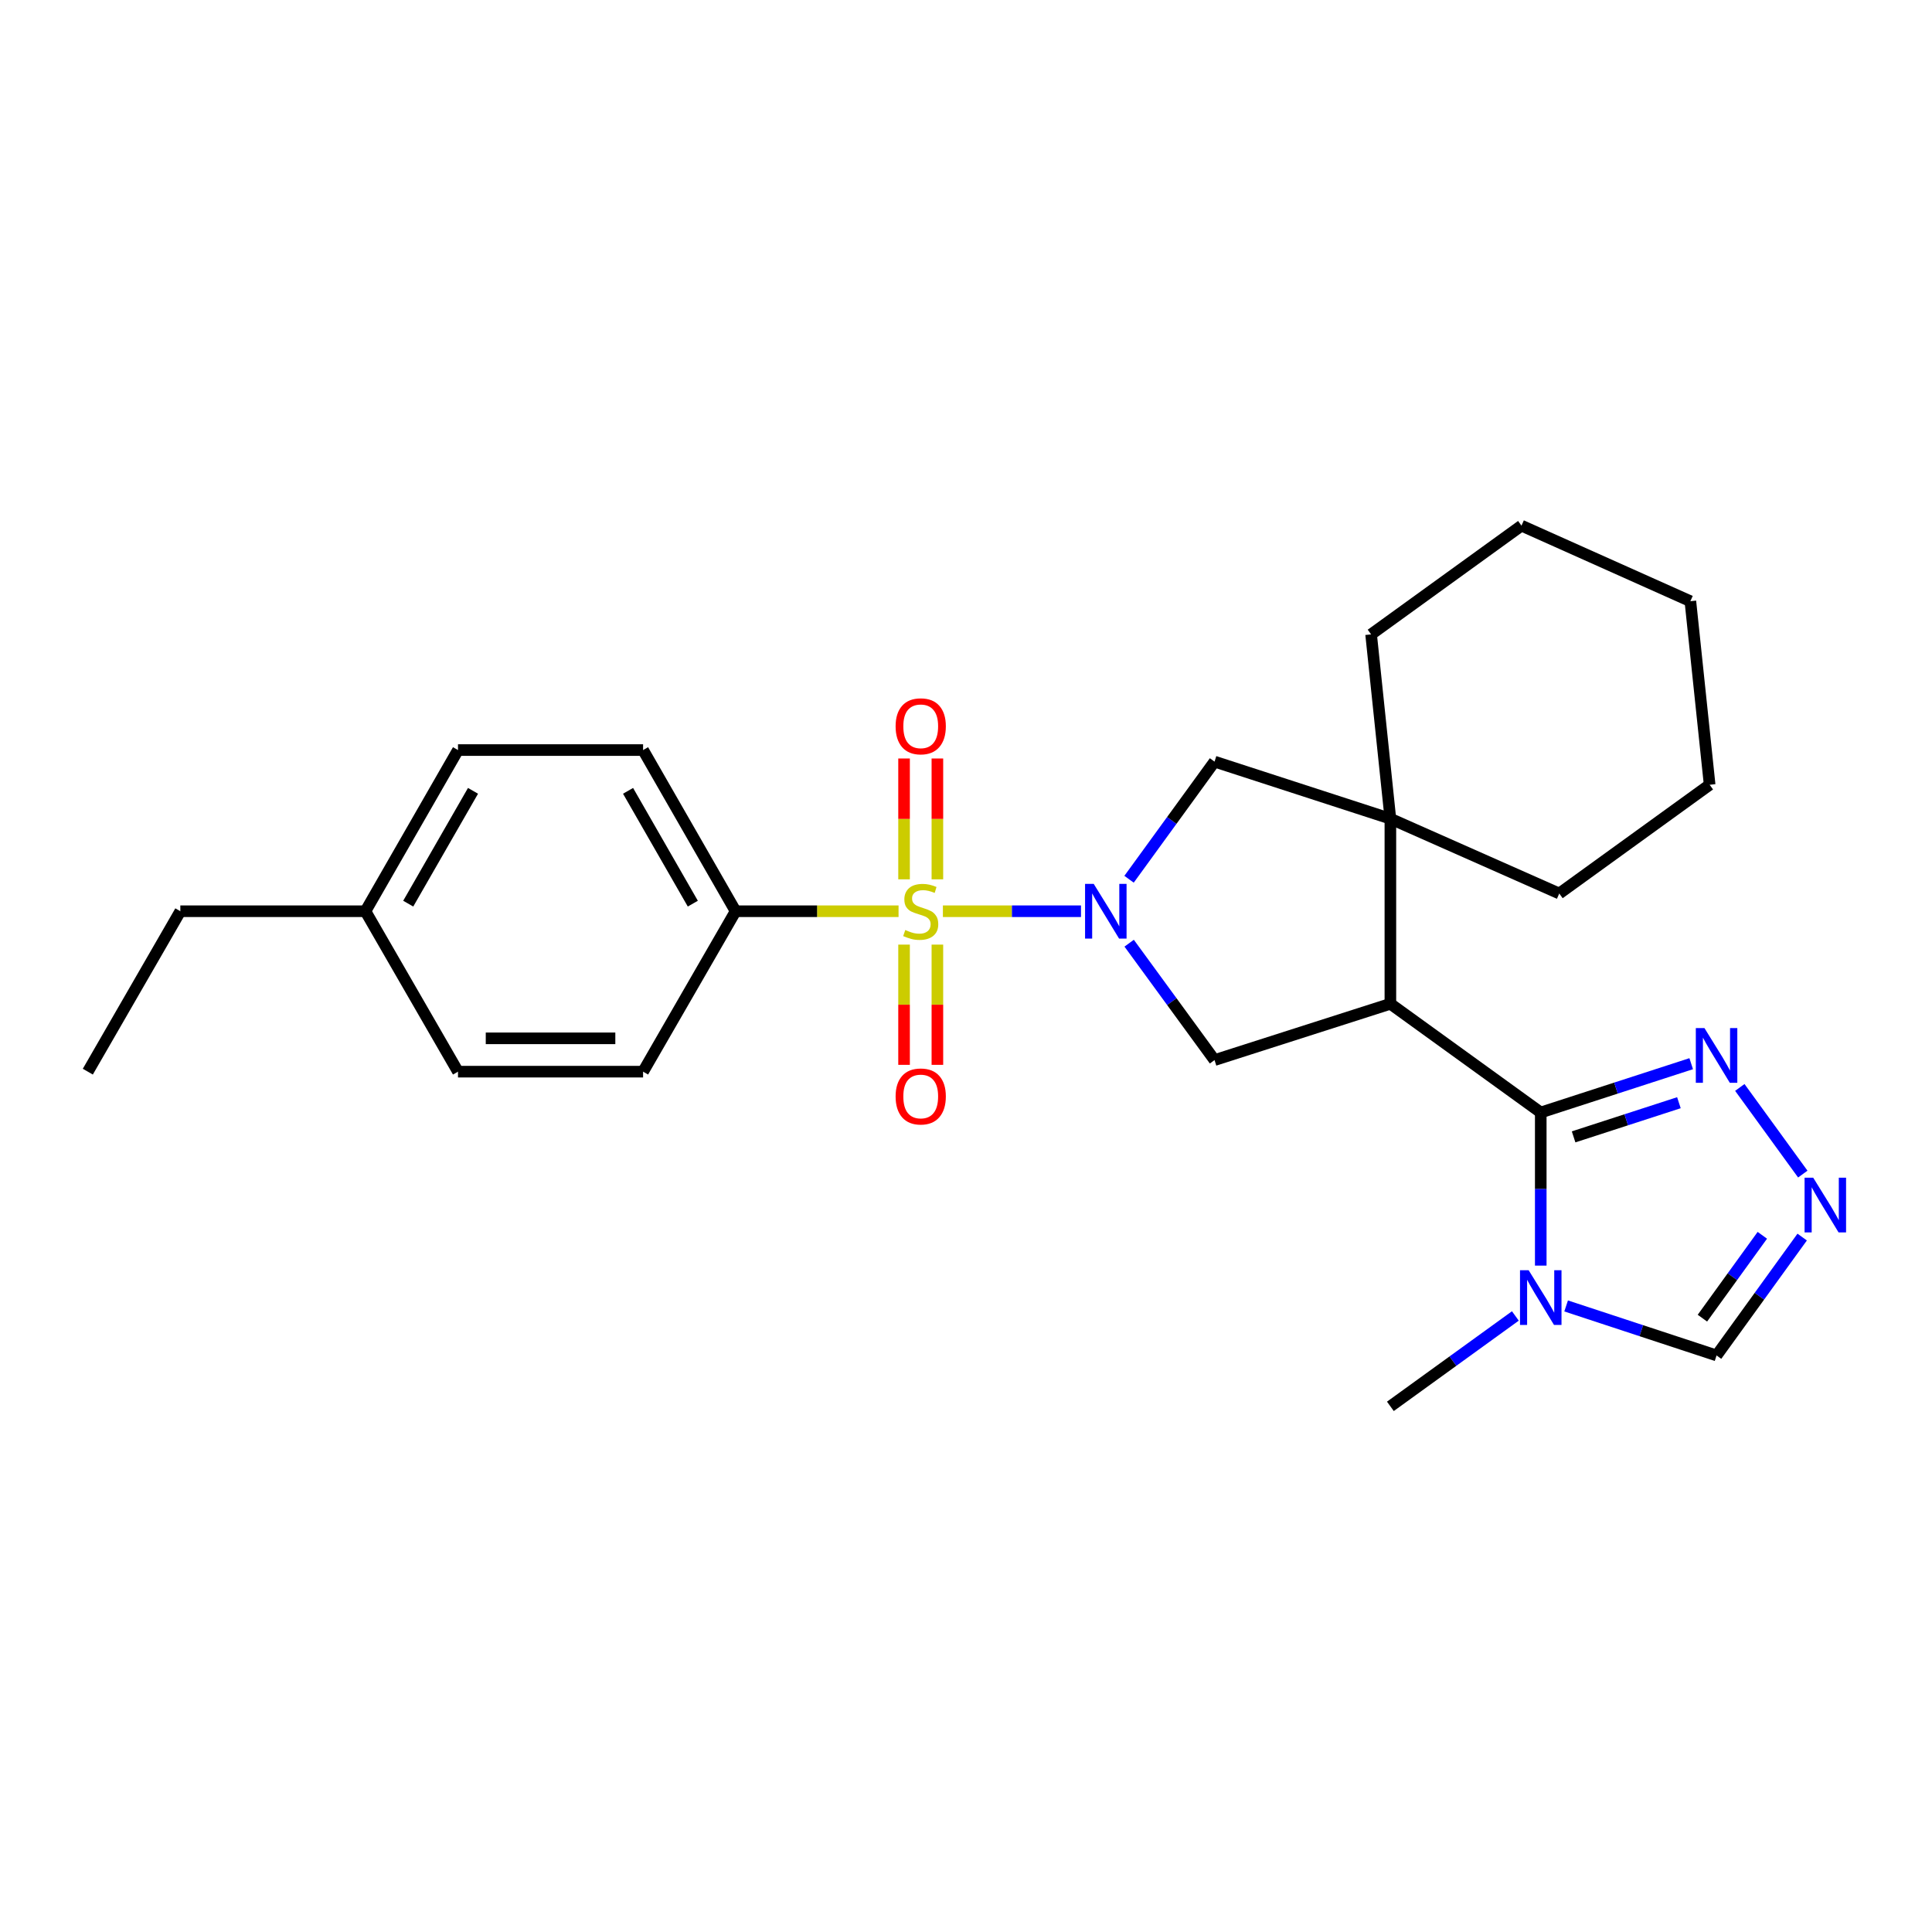 <?xml version='1.0' encoding='iso-8859-1'?>
<svg version='1.1' baseProfile='full'
              xmlns='http://www.w3.org/2000/svg'
                      xmlns:rdkit='http://www.rdkit.org/xml'
                      xmlns:xlink='http://www.w3.org/1999/xlink'
                  xml:space='preserve'
width='1000px' height='1000px' viewBox='0 0 1000 1000'>
<!-- END OF HEADER -->
<rect style='opacity:1.0;fill:#FFFFFF;stroke:none' width='1000' height='1000' x='0' y='0'> </rect>
<path class='bond-0' d='M 488.041,471.653 L 523.78,471.653' style='fill:none;fill-rule:evenodd;stroke:#CCCC00;stroke-width:6px;stroke-linecap:butt;stroke-linejoin:miter;stroke-opacity:1' />
<path class='bond-0' d='M 523.78,471.653 L 559.519,471.653' style='fill:none;fill-rule:evenodd;stroke:#0000FF;stroke-width:6px;stroke-linecap:butt;stroke-linejoin:miter;stroke-opacity:1' />
<path class='bond-9' d='M 465.09,471.653 L 422.918,471.653' style='fill:none;fill-rule:evenodd;stroke:#CCCC00;stroke-width:6px;stroke-linecap:butt;stroke-linejoin:miter;stroke-opacity:1' />
<path class='bond-9' d='M 422.918,471.653 L 380.745,471.653' style='fill:none;fill-rule:evenodd;stroke:#000000;stroke-width:6px;stroke-linecap:butt;stroke-linejoin:miter;stroke-opacity:1' />
<path class='bond-11' d='M 467.941,488.928 L 467.941,520.045' style='fill:none;fill-rule:evenodd;stroke:#CCCC00;stroke-width:6px;stroke-linecap:butt;stroke-linejoin:miter;stroke-opacity:1' />
<path class='bond-11' d='M 467.941,520.045 L 467.941,551.162' style='fill:none;fill-rule:evenodd;stroke:#FF0000;stroke-width:6px;stroke-linecap:butt;stroke-linejoin:miter;stroke-opacity:1' />
<path class='bond-11' d='M 485.191,488.928 L 485.191,520.045' style='fill:none;fill-rule:evenodd;stroke:#CCCC00;stroke-width:6px;stroke-linecap:butt;stroke-linejoin:miter;stroke-opacity:1' />
<path class='bond-11' d='M 485.191,520.045 L 485.191,551.162' style='fill:none;fill-rule:evenodd;stroke:#FF0000;stroke-width:6px;stroke-linecap:butt;stroke-linejoin:miter;stroke-opacity:1' />
<path class='bond-12' d='M 485.191,455.138 L 485.191,423.866' style='fill:none;fill-rule:evenodd;stroke:#CCCC00;stroke-width:6px;stroke-linecap:butt;stroke-linejoin:miter;stroke-opacity:1' />
<path class='bond-12' d='M 485.191,423.866 L 485.191,392.594' style='fill:none;fill-rule:evenodd;stroke:#FF0000;stroke-width:6px;stroke-linecap:butt;stroke-linejoin:miter;stroke-opacity:1' />
<path class='bond-12' d='M 467.941,455.138 L 467.941,423.866' style='fill:none;fill-rule:evenodd;stroke:#CCCC00;stroke-width:6px;stroke-linecap:butt;stroke-linejoin:miter;stroke-opacity:1' />
<path class='bond-12' d='M 467.941,423.866 L 467.941,392.594' style='fill:none;fill-rule:evenodd;stroke:#FF0000;stroke-width:6px;stroke-linecap:butt;stroke-linejoin:miter;stroke-opacity:1' />
<path class='bond-4' d='M 584.451,488.199 L 606.545,518.45' style='fill:none;fill-rule:evenodd;stroke:#0000FF;stroke-width:6px;stroke-linecap:butt;stroke-linejoin:miter;stroke-opacity:1' />
<path class='bond-4' d='M 606.545,518.45 L 628.639,548.701' style='fill:none;fill-rule:evenodd;stroke:#000000;stroke-width:6px;stroke-linecap:butt;stroke-linejoin:miter;stroke-opacity:1' />
<path class='bond-8' d='M 584.396,455.1 L 606.517,424.657' style='fill:none;fill-rule:evenodd;stroke:#0000FF;stroke-width:6px;stroke-linecap:butt;stroke-linejoin:miter;stroke-opacity:1' />
<path class='bond-8' d='M 606.517,424.657 L 628.639,394.213' style='fill:none;fill-rule:evenodd;stroke:#000000;stroke-width:6px;stroke-linecap:butt;stroke-linejoin:miter;stroke-opacity:1' />
<path class='bond-1' d='M 719.659,519.559 L 628.639,548.701' style='fill:none;fill-rule:evenodd;stroke:#000000;stroke-width:6px;stroke-linecap:butt;stroke-linejoin:miter;stroke-opacity:1' />
<path class='bond-2' d='M 719.659,519.559 L 797.492,575.821' style='fill:none;fill-rule:evenodd;stroke:#000000;stroke-width:6px;stroke-linecap:butt;stroke-linejoin:miter;stroke-opacity:1' />
<path class='bond-26' d='M 719.659,519.559 L 719.659,423.757' style='fill:none;fill-rule:evenodd;stroke:#000000;stroke-width:6px;stroke-linecap:butt;stroke-linejoin:miter;stroke-opacity:1' />
<path class='bond-3' d='M 797.492,575.821 L 797.492,615.449' style='fill:none;fill-rule:evenodd;stroke:#000000;stroke-width:6px;stroke-linecap:butt;stroke-linejoin:miter;stroke-opacity:1' />
<path class='bond-3' d='M 797.492,615.449 L 797.492,655.077' style='fill:none;fill-rule:evenodd;stroke:#0000FF;stroke-width:6px;stroke-linecap:butt;stroke-linejoin:miter;stroke-opacity:1' />
<path class='bond-6' d='M 797.492,575.821 L 836.426,563.193' style='fill:none;fill-rule:evenodd;stroke:#000000;stroke-width:6px;stroke-linecap:butt;stroke-linejoin:miter;stroke-opacity:1' />
<path class='bond-6' d='M 836.426,563.193 L 875.361,550.564' style='fill:none;fill-rule:evenodd;stroke:#0000FF;stroke-width:6px;stroke-linecap:butt;stroke-linejoin:miter;stroke-opacity:1' />
<path class='bond-6' d='M 814.494,588.44 L 841.748,579.601' style='fill:none;fill-rule:evenodd;stroke:#000000;stroke-width:6px;stroke-linecap:butt;stroke-linejoin:miter;stroke-opacity:1' />
<path class='bond-6' d='M 841.748,579.601 L 869.002,570.761' style='fill:none;fill-rule:evenodd;stroke:#0000FF;stroke-width:6px;stroke-linecap:butt;stroke-linejoin:miter;stroke-opacity:1' />
<path class='bond-10' d='M 810.627,675.954 L 849.56,688.767' style='fill:none;fill-rule:evenodd;stroke:#0000FF;stroke-width:6px;stroke-linecap:butt;stroke-linejoin:miter;stroke-opacity:1' />
<path class='bond-10' d='M 849.56,688.767 L 888.492,701.579' style='fill:none;fill-rule:evenodd;stroke:#000000;stroke-width:6px;stroke-linecap:butt;stroke-linejoin:miter;stroke-opacity:1' />
<path class='bond-15' d='M 784.35,681.136 L 752.005,704.529' style='fill:none;fill-rule:evenodd;stroke:#0000FF;stroke-width:6px;stroke-linecap:butt;stroke-linejoin:miter;stroke-opacity:1' />
<path class='bond-15' d='M 752.005,704.529 L 719.659,727.923' style='fill:none;fill-rule:evenodd;stroke:#000000;stroke-width:6px;stroke-linecap:butt;stroke-linejoin:miter;stroke-opacity:1' />
<path class='bond-5' d='M 719.659,423.757 L 628.639,394.213' style='fill:none;fill-rule:evenodd;stroke:#000000;stroke-width:6px;stroke-linecap:butt;stroke-linejoin:miter;stroke-opacity:1' />
<path class='bond-19' d='M 719.659,423.757 L 807.075,462.482' style='fill:none;fill-rule:evenodd;stroke:#000000;stroke-width:6px;stroke-linecap:butt;stroke-linejoin:miter;stroke-opacity:1' />
<path class='bond-20' d='M 719.659,423.757 L 709.683,328.358' style='fill:none;fill-rule:evenodd;stroke:#000000;stroke-width:6px;stroke-linecap:butt;stroke-linejoin:miter;stroke-opacity:1' />
<path class='bond-7' d='M 900.525,562.859 L 933.122,607.704' style='fill:none;fill-rule:evenodd;stroke:#0000FF;stroke-width:6px;stroke-linecap:butt;stroke-linejoin:miter;stroke-opacity:1' />
<path class='bond-29' d='M 932.805,640.307 L 910.649,670.943' style='fill:none;fill-rule:evenodd;stroke:#0000FF;stroke-width:6px;stroke-linecap:butt;stroke-linejoin:miter;stroke-opacity:1' />
<path class='bond-29' d='M 910.649,670.943 L 888.492,701.579' style='fill:none;fill-rule:evenodd;stroke:#000000;stroke-width:6px;stroke-linecap:butt;stroke-linejoin:miter;stroke-opacity:1' />
<path class='bond-29' d='M 912.181,639.389 L 896.672,660.834' style='fill:none;fill-rule:evenodd;stroke:#0000FF;stroke-width:6px;stroke-linecap:butt;stroke-linejoin:miter;stroke-opacity:1' />
<path class='bond-29' d='M 896.672,660.834 L 881.162,682.28' style='fill:none;fill-rule:evenodd;stroke:#000000;stroke-width:6px;stroke-linecap:butt;stroke-linejoin:miter;stroke-opacity:1' />
<path class='bond-13' d='M 380.745,471.653 L 332.859,388.233' style='fill:none;fill-rule:evenodd;stroke:#000000;stroke-width:6px;stroke-linecap:butt;stroke-linejoin:miter;stroke-opacity:1' />
<path class='bond-13' d='M 358.603,467.728 L 325.082,409.334' style='fill:none;fill-rule:evenodd;stroke:#000000;stroke-width:6px;stroke-linecap:butt;stroke-linejoin:miter;stroke-opacity:1' />
<path class='bond-14' d='M 380.745,471.653 L 332.859,554.69' style='fill:none;fill-rule:evenodd;stroke:#000000;stroke-width:6px;stroke-linecap:butt;stroke-linejoin:miter;stroke-opacity:1' />
<path class='bond-17' d='M 332.859,388.233 L 237.058,388.233' style='fill:none;fill-rule:evenodd;stroke:#000000;stroke-width:6px;stroke-linecap:butt;stroke-linejoin:miter;stroke-opacity:1' />
<path class='bond-16' d='M 332.859,554.69 L 237.058,554.69' style='fill:none;fill-rule:evenodd;stroke:#000000;stroke-width:6px;stroke-linecap:butt;stroke-linejoin:miter;stroke-opacity:1' />
<path class='bond-16' d='M 318.489,537.441 L 251.428,537.441' style='fill:none;fill-rule:evenodd;stroke:#000000;stroke-width:6px;stroke-linecap:butt;stroke-linejoin:miter;stroke-opacity:1' />
<path class='bond-18' d='M 237.058,554.69 L 189.152,471.653' style='fill:none;fill-rule:evenodd;stroke:#000000;stroke-width:6px;stroke-linecap:butt;stroke-linejoin:miter;stroke-opacity:1' />
<path class='bond-27' d='M 237.058,388.233 L 189.152,471.653' style='fill:none;fill-rule:evenodd;stroke:#000000;stroke-width:6px;stroke-linecap:butt;stroke-linejoin:miter;stroke-opacity:1' />
<path class='bond-27' d='M 244.83,409.336 L 211.296,467.73' style='fill:none;fill-rule:evenodd;stroke:#000000;stroke-width:6px;stroke-linecap:butt;stroke-linejoin:miter;stroke-opacity:1' />
<path class='bond-21' d='M 189.152,471.653 L 93.341,471.653' style='fill:none;fill-rule:evenodd;stroke:#000000;stroke-width:6px;stroke-linecap:butt;stroke-linejoin:miter;stroke-opacity:1' />
<path class='bond-22' d='M 807.075,462.482 L 884.908,406.192' style='fill:none;fill-rule:evenodd;stroke:#000000;stroke-width:6px;stroke-linecap:butt;stroke-linejoin:miter;stroke-opacity:1' />
<path class='bond-23' d='M 709.683,328.358 L 787.516,272.077' style='fill:none;fill-rule:evenodd;stroke:#000000;stroke-width:6px;stroke-linecap:butt;stroke-linejoin:miter;stroke-opacity:1' />
<path class='bond-24' d='M 93.341,471.653 L 45.455,554.69' style='fill:none;fill-rule:evenodd;stroke:#000000;stroke-width:6px;stroke-linecap:butt;stroke-linejoin:miter;stroke-opacity:1' />
<path class='bond-28' d='M 884.908,406.192 L 874.932,311.186' style='fill:none;fill-rule:evenodd;stroke:#000000;stroke-width:6px;stroke-linecap:butt;stroke-linejoin:miter;stroke-opacity:1' />
<path class='bond-25' d='M 787.516,272.077 L 874.932,311.186' style='fill:none;fill-rule:evenodd;stroke:#000000;stroke-width:6px;stroke-linecap:butt;stroke-linejoin:miter;stroke-opacity:1' />
<path  class='atom-0' d='M 468.566 481.373
Q 468.886 481.493, 470.206 482.053
Q 471.526 482.613, 472.966 482.973
Q 474.446 483.293, 475.886 483.293
Q 478.566 483.293, 480.126 482.013
Q 481.686 480.693, 481.686 478.413
Q 481.686 476.853, 480.886 475.893
Q 480.126 474.933, 478.926 474.413
Q 477.726 473.893, 475.726 473.293
Q 473.206 472.533, 471.686 471.813
Q 470.206 471.093, 469.126 469.573
Q 468.086 468.053, 468.086 465.493
Q 468.086 461.933, 470.486 459.733
Q 472.926 457.533, 477.726 457.533
Q 481.006 457.533, 484.726 459.093
L 483.806 462.173
Q 480.406 460.773, 477.846 460.773
Q 475.086 460.773, 473.566 461.933
Q 472.046 463.053, 472.086 465.013
Q 472.086 466.533, 472.846 467.453
Q 473.646 468.373, 474.766 468.893
Q 475.926 469.413, 477.846 470.013
Q 480.406 470.813, 481.926 471.613
Q 483.446 472.413, 484.526 474.053
Q 485.646 475.653, 485.646 478.413
Q 485.646 482.333, 483.006 484.453
Q 480.406 486.533, 476.046 486.533
Q 473.526 486.533, 471.606 485.973
Q 469.726 485.453, 467.486 484.533
L 468.566 481.373
' fill='#CCCC00'/>
<path  class='atom-1' d='M 566.107 457.493
L 575.387 472.493
Q 576.307 473.973, 577.787 476.653
Q 579.267 479.333, 579.347 479.493
L 579.347 457.493
L 583.107 457.493
L 583.107 485.813
L 579.227 485.813
L 569.267 469.413
Q 568.107 467.493, 566.867 465.293
Q 565.667 463.093, 565.307 462.413
L 565.307 485.813
L 561.627 485.813
L 561.627 457.493
L 566.107 457.493
' fill='#0000FF'/>
<path  class='atom-4' d='M 791.232 657.472
L 800.512 672.472
Q 801.432 673.952, 802.912 676.632
Q 804.392 679.312, 804.472 679.472
L 804.472 657.472
L 808.232 657.472
L 808.232 685.792
L 804.352 685.792
L 794.392 669.392
Q 793.232 667.472, 791.992 665.272
Q 790.792 663.072, 790.432 662.392
L 790.432 685.792
L 786.752 685.792
L 786.752 657.472
L 791.232 657.472
' fill='#0000FF'/>
<path  class='atom-7' d='M 882.232 532.145
L 891.512 547.145
Q 892.432 548.625, 893.912 551.305
Q 895.392 553.985, 895.472 554.145
L 895.472 532.145
L 899.232 532.145
L 899.232 560.465
L 895.352 560.465
L 885.392 544.065
Q 884.232 542.145, 882.992 539.945
Q 881.792 537.745, 881.432 537.065
L 881.432 560.465
L 877.752 560.465
L 877.752 532.145
L 882.232 532.145
' fill='#0000FF'/>
<path  class='atom-8' d='M 938.523 609.586
L 947.803 624.586
Q 948.723 626.066, 950.203 628.746
Q 951.683 631.426, 951.763 631.586
L 951.763 609.586
L 955.523 609.586
L 955.523 637.906
L 951.643 637.906
L 941.683 621.506
Q 940.523 619.586, 939.283 617.386
Q 938.083 615.186, 937.723 614.506
L 937.723 637.906
L 934.043 637.906
L 934.043 609.586
L 938.523 609.586
' fill='#0000FF'/>
<path  class='atom-12' d='M 463.566 567.525
Q 463.566 560.725, 466.926 556.925
Q 470.286 553.125, 476.566 553.125
Q 482.846 553.125, 486.206 556.925
Q 489.566 560.725, 489.566 567.525
Q 489.566 574.405, 486.166 578.325
Q 482.766 582.205, 476.566 582.205
Q 470.326 582.205, 466.926 578.325
Q 463.566 574.445, 463.566 567.525
M 476.566 579.005
Q 480.886 579.005, 483.206 576.125
Q 485.566 573.205, 485.566 567.525
Q 485.566 561.965, 483.206 559.165
Q 480.886 556.325, 476.566 556.325
Q 472.246 556.325, 469.886 559.125
Q 467.566 561.925, 467.566 567.525
Q 467.566 573.245, 469.886 576.125
Q 472.246 579.005, 476.566 579.005
' fill='#FF0000'/>
<path  class='atom-13' d='M 463.566 375.932
Q 463.566 369.132, 466.926 365.332
Q 470.286 361.532, 476.566 361.532
Q 482.846 361.532, 486.206 365.332
Q 489.566 369.132, 489.566 375.932
Q 489.566 382.812, 486.166 386.732
Q 482.766 390.612, 476.566 390.612
Q 470.326 390.612, 466.926 386.732
Q 463.566 382.852, 463.566 375.932
M 476.566 387.412
Q 480.886 387.412, 483.206 384.532
Q 485.566 381.612, 485.566 375.932
Q 485.566 370.372, 483.206 367.572
Q 480.886 364.732, 476.566 364.732
Q 472.246 364.732, 469.886 367.532
Q 467.566 370.332, 467.566 375.932
Q 467.566 381.652, 469.886 384.532
Q 472.246 387.412, 476.566 387.412
' fill='#FF0000'/>
</svg>

